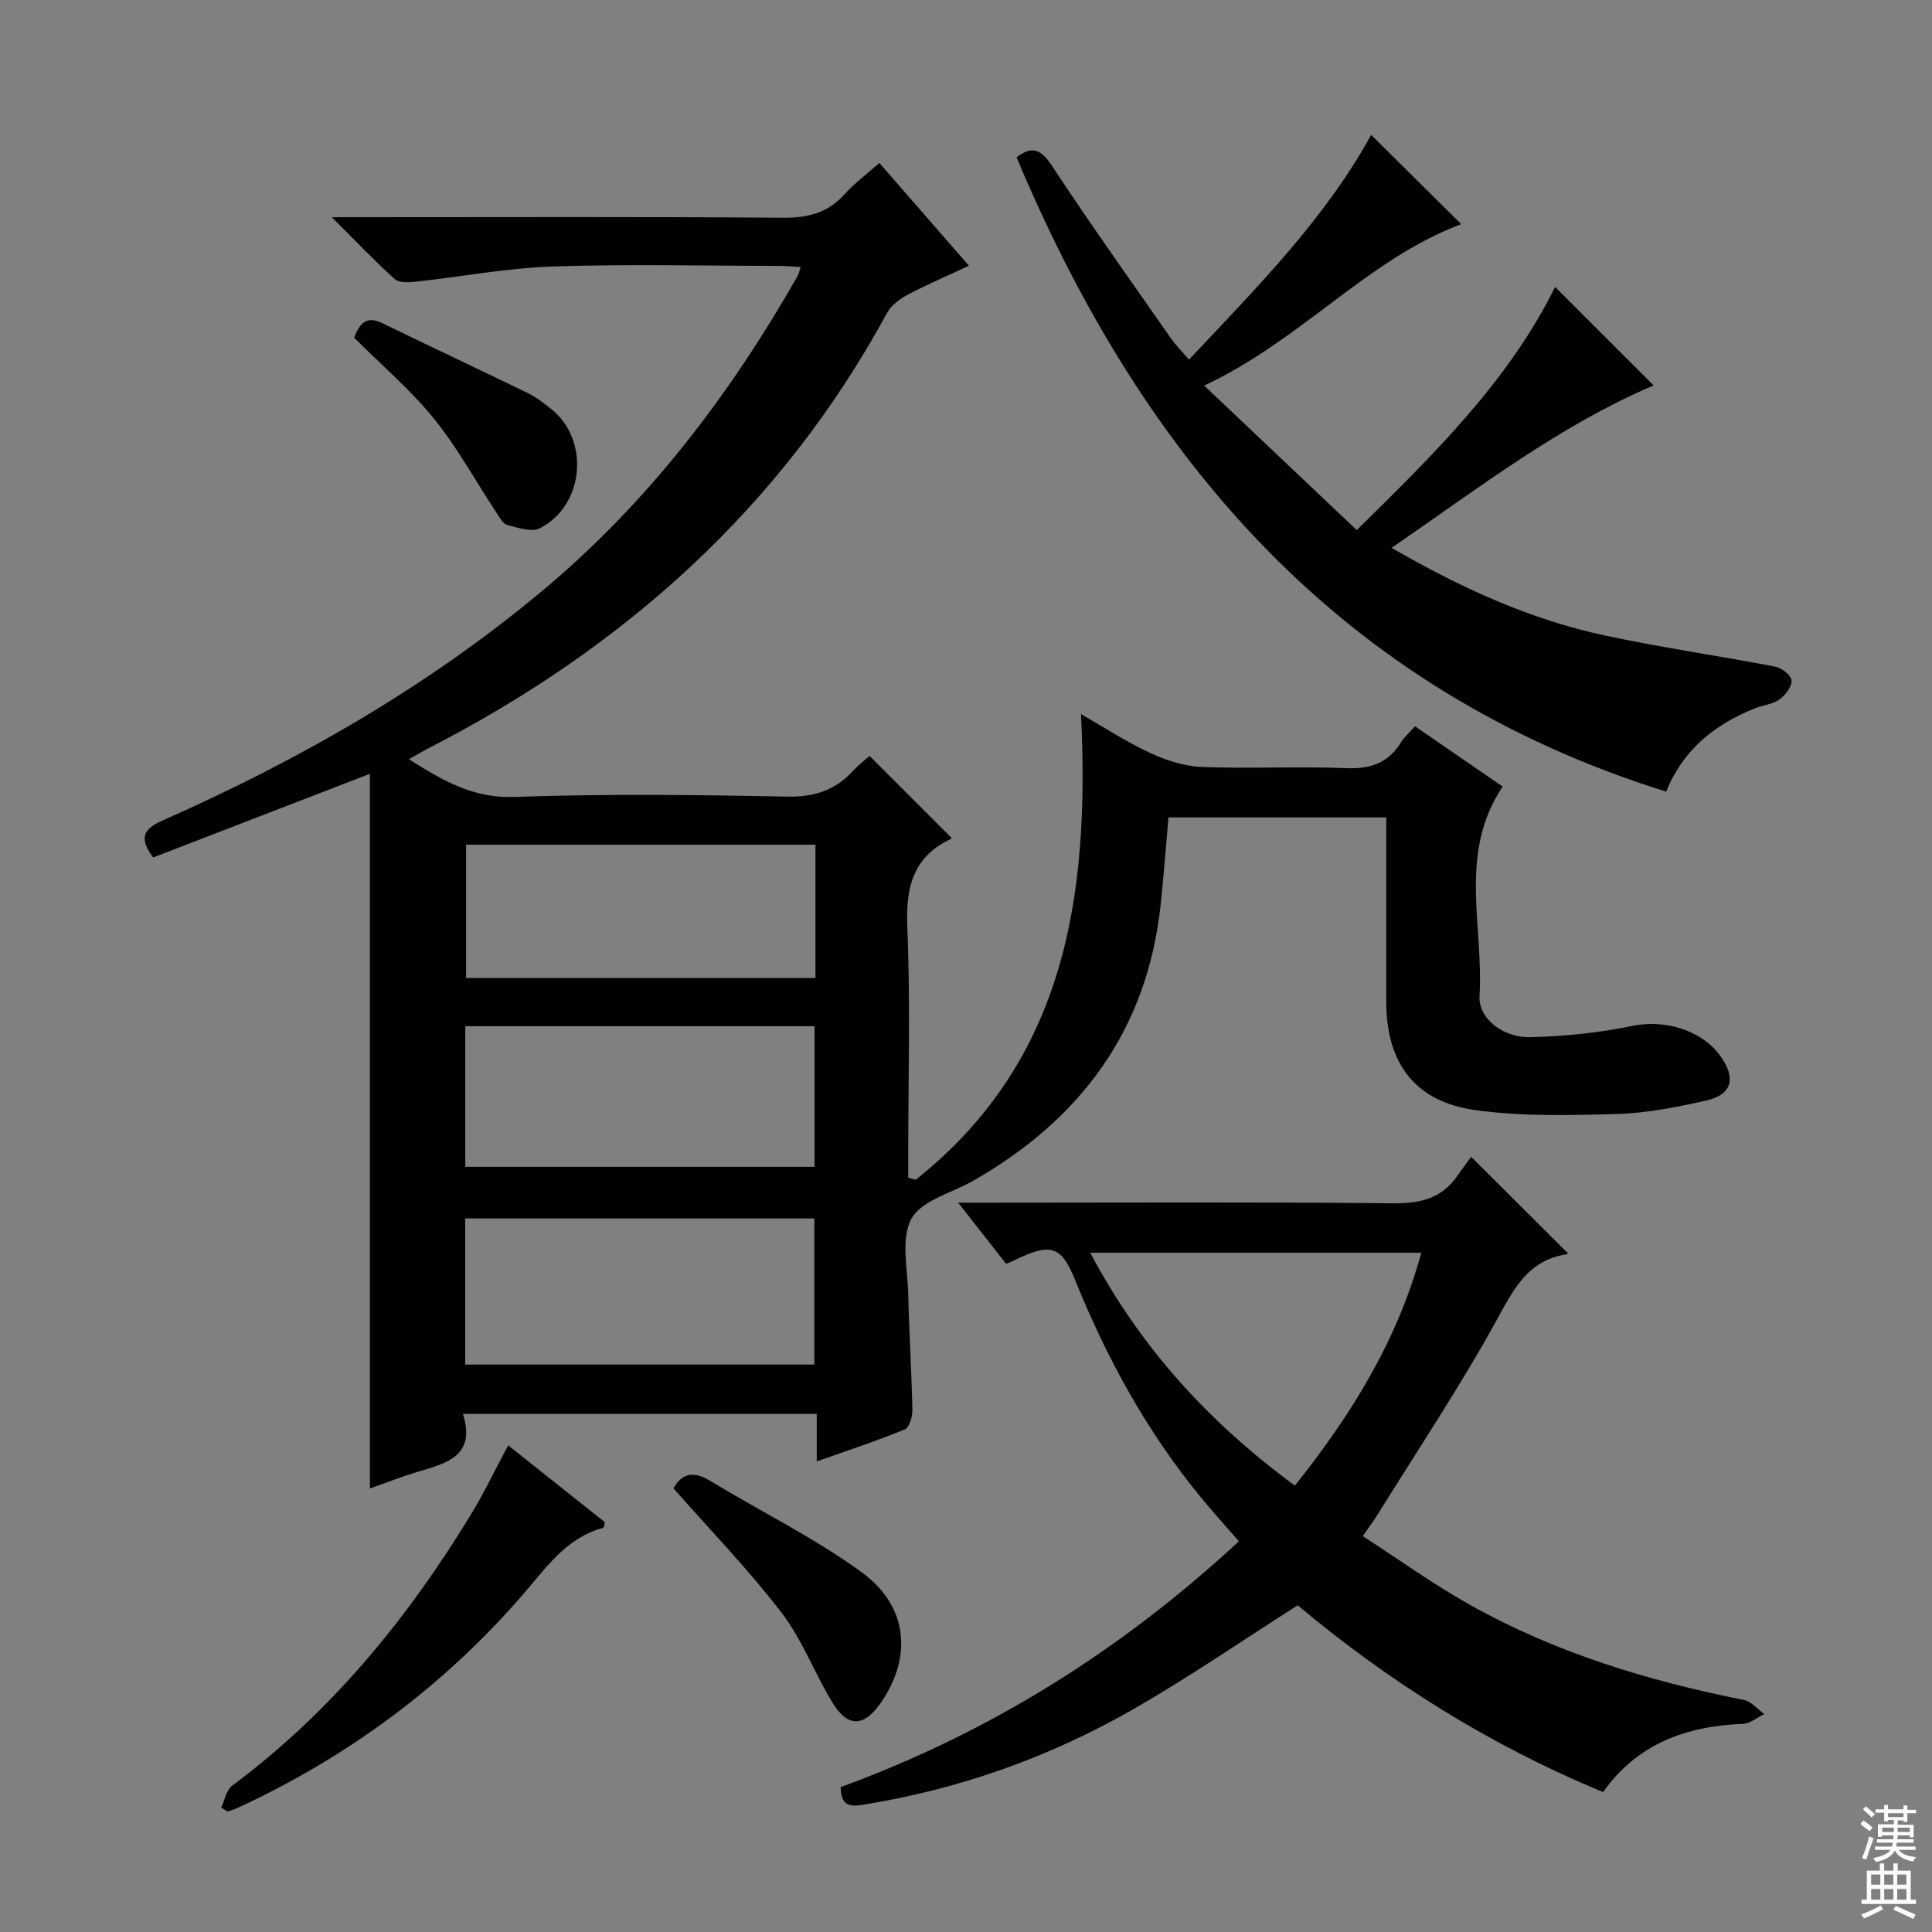 <svg enable-background="new 0 0 400 400" viewBox="0 0 400 400" xmlns="http://www.w3.org/2000/svg"><rect x="0" y="0" width="400" height="400" fill="#808080" stroke="none"/><g fill="#010103"><path d="m189.6 244.25c31.14-24.75 36.02-58.97 34.21-96.4 4.68 2.68 9.31 5.71 14.27 8.02 3.33 1.55 7.1 2.78 10.73 2.92 9.98.39 20-.15 29.99.25 5 .2 8.64-1.1 11.27-5.35.68-1.1 1.7-1.98 2.89-3.32 6.11 4.2 12.09 8.31 18.15 12.48-9.27 13.79-3.91 28.91-4.79 43.31-.29 4.72 4.9 8.74 10.6 8.58 7.06-.19 14.2-.91 21.11-2.35 6.49-1.35 14.28.79 18.2 6.31 3.28 4.61 2.34 7.98-3.11 9.19-5.98 1.33-12.09 2.56-18.18 2.74-9.77.29-19.68.54-29.32-.77-12.68-1.72-18.6-9.71-18.61-22.49-.01-12.62 0-25.25 0-38.13-15.22 0-29.99 0-45.09 0-.54 6.03-.98 12.1-1.63 18.15-2.78 25.87-16.54 44.33-38.73 57.04-4.44 2.54-10.72 4.05-12.84 7.87-2.27 4.1-.8 10.38-.68 15.69.18 7.98.7 15.95.86 23.92.03 1.38-.63 3.65-1.57 4.03-5.79 2.38-11.75 4.33-18.23 6.63 0-3.63 0-6.56 0-9.84-24.47 0-48.54 0-73.26 0 2.73 8.67-3.28 10.19-9.18 11.94-3.32.98-6.55 2.26-10.08 3.5 0-49.4 0-98.49 0-147.96-15.65 6.04-30.29 11.69-44.87 17.32-3.12-4.12-1.84-5.98 1.89-7.63 28.28-12.5 54.95-27.75 78.74-47.63 21.85-18.26 38.82-40.56 52.84-65.21.23-.4.29-.89.57-1.78-1.79-.09-3.37-.23-4.94-.23-15.5-.02-31.01-.4-46.49.13-9.41.32-18.76 2.11-28.15 3.13-1.48.16-3.52.29-4.44-.53-4.18-3.75-8.05-7.85-13.03-12.81h6.42c29 0 58-.12 86.99.11 5.2.04 9.32-1.02 12.81-4.92 1.98-2.21 4.42-4.01 7.14-6.42 6.09 6.98 12.05 13.82 18.55 21.28-4.47 2.09-8.66 3.87-12.66 5.99-1.65.87-3.43 2.19-4.29 3.77-21.89 40.27-54.43 69.29-94.81 90.07-1.29.66-2.53 1.41-4.19 2.35 7 4.41 13.26 8.1 21.81 7.8 18.81-.67 37.66-.44 56.49-.07 5.63.11 9.98-1.3 13.68-5.36 1.11-1.22 2.45-2.22 3.4-3.06 5.68 5.68 11.17 11.18 16.9 16.91.08-.29.09.2-.1.28-7.85 3.73-9.34 10.05-8.99 18.28.65 15.64.19 31.32.19 46.99v4.84c.49.17 1.03.31 1.56.44zm-93.29 38.27h72.29c0-10.32 0-20.34 0-30.25-24.28 0-48.17 0-72.29 0zm.02-40.94h72.31c0-9.92 0-19.48 0-29.11-24.26 0-48.15 0-72.31 0zm72.5-66.7c-24.46 0-48.49 0-72.33 0v27.6h72.33c0-9.32 0-18.28 0-27.6z"/><path d="m208.32 261.68c-3.03-3.87-6.1-7.77-9.95-12.68h5.99c28 0 56-.16 83.99.13 5.62.06 10.07-.95 13.35-5.64 1.05-1.5 2.14-2.98 2.88-3.99 7.1 7.08 13.42 13.37 19.95 19.89.28-.41.07.25-.24.3-8.04 1.28-10.95 7.31-14.5 13.77-7.53 13.67-16.23 26.68-24.47 39.95-.78 1.26-1.67 2.45-3.17 4.63 7.5 4.85 14.61 9.98 22.2 14.23 17.7 9.92 36.88 15.75 56.7 19.69 1.54.31 2.83 1.91 4.23 2.92-1.47.7-2.92 1.96-4.42 2.02-11.71.47-21.83 4.08-28.96 14.13-23.42-9.68-44.41-22.9-63.23-38.67-11.42 7.27-22.24 14.72-33.59 21.26-17.55 10.13-36.43 16.84-56.52 20.05-3.05.49-4.41-.09-4.51-3.67 30.75-11.23 58.04-28.28 82.45-50.89-2.7-3.11-5.34-6.03-7.85-9.07-11.19-13.6-19.53-28.85-26.1-45.13-2.73-6.75-4.89-7.56-11.6-4.43-.75.37-1.51.7-2.63 1.2zm59.76 45.9c11.84-14.8 21.25-30.14 26.18-48.21-23.09 0-45.46 0-68.53 0 10.39 19.66 24.57 35.11 42.35 48.21z"/><path d="m210.47 32.57c3.28-2.49 5.1-1.63 7.38 1.83 7.94 12.08 16.35 23.85 24.62 35.71.94 1.34 2.12 2.52 3.69 4.35 14.08-14.94 28.27-29.28 37.72-46.53 6.19 6.13 12.5 12.37 18.66 18.48-19.33 7.2-33.04 23.97-53.23 33.42 11.07 10.49 21.21 20.1 31.59 29.92 16.11-15.82 31.5-30.97 41.07-50.34 6.9 6.89 13.7 13.69 20.4 20.39-19.38 8.24-36.22 21.23-54.25 33.63 14.38 8.31 28.67 14.83 44.18 18.15 11.68 2.5 23.52 4.19 35.25 6.44 1.34.26 3.31 1.82 3.37 2.87.08 1.29-1.28 3.06-2.51 3.93-1.42 1.01-3.41 1.17-5.1 1.84-8.35 3.33-14.9 8.64-18.35 17.24-67.31-21.04-108.23-68.68-134.49-131.33z"/><path d="m45.8 374.25c.73-1.53 1.04-3.62 2.24-4.52 20.48-15.24 36.31-34.56 49.48-56.2 2.67-4.38 4.88-9.04 7.69-14.28 6.78 5.39 13.44 10.68 20.03 15.91-.17.6-.2 1.12-.35 1.16-7.61 2.04-11.75 8.16-16.51 13.68-16.44 19.03-36.23 33.67-59.04 44.24-.72.33-1.48.56-2.22.83-.45-.27-.88-.54-1.32-.82z"/><path d="m139.43 308.14c1.81-3.21 4.23-3.6 7.6-1.55 10.46 6.36 21.58 11.79 31.43 18.97 9.56 6.97 10.4 17.49 4 26.84-3.6 5.25-6.94 5.37-10.21-.05-3.67-6.09-6.21-12.96-10.5-18.54-6.82-8.89-14.69-17-22.32-25.67z"/><path d="m73.34 69.94c1.19-3.33 2.76-4.52 5.82-3.03 9.98 4.87 20.05 9.57 30.03 14.43 1.77.86 3.39 2.11 4.94 3.35 8.03 6.4 6.87 19.97-2.37 24.68-1.72.87-4.55-.11-6.76-.7-.92-.24-1.61-1.61-2.25-2.57-4.29-6.5-8.04-13.43-12.92-19.44-4.89-6.02-10.89-11.13-16.49-16.72z"/></g><path d="m385.2 377.6.6-.7c.6.4 1.3.9 1.9 1.5l-.6.7c-.8-.5-1.4-1-1.9-1.5zm.3 7.1c.6-1.4 1.1-2.9 1.5-4.5.3.1.6.3.9.4-.5 1.4-1 2.9-1.5 4.4zm.2-10.1.6-.6c.7.5 1.3 1.1 1.9 1.6l-.7.7c-.6-.6-1.2-1.2-1.8-1.7zm8.4-.8h.8v.9h1.8v.7h-1.8v1.8h-.8v-.3h-1.2v.9h3.3v2.6h-.8v-.4h-2.5c0 .3 0 .6-.1.8h3.4v.7h-3.5c0 .3-.1.6-.1.8h4v.7h-3.5c.7.9 1.9 1.3 3.6 1.5-.2.2-.4.5-.6.9-1.9-.3-3.2-1.1-3.8-2.3-.5 1.1-1.8 2-3.9 2.4-.2-.3-.4-.5-.6-.8 1.9-.4 3.1-.9 3.6-1.7h-3.2v-.7h3.5c.1-.2.1-.5.2-.8h-3.3v-.7h3.4c0-.2 0-.5 0-.8h-2.4v.3h-.8v-2.6h3.3v-.9h-1.2v.3h-.8v-1.8h-1.8v-.7h1.8v-.9h.8v.9h3.2zm-4.4 5.5h2.4c0-.3 0-.6 0-.9h-2.4zm1.2-3.1h3.2v-.8h-3.2zm4.4 2.2h-2.4v.9h2.5v-.9z" fill="#fcfafa"/><path d="m389.2 385.8h.9v1.5h1.9v-1.5h.9v1.5h2.7v6h1.1v.9h-11.3v-.9h1.1v-6h2.7zm.2 8.7.5.8c-1.2.6-2.5 1.3-4 1.9-.2-.3-.3-.6-.6-.8 1.6-.6 3-1.3 4.1-1.9zm-2-4.3h1.9v-2.1h-1.9zm0 3.1h1.9v-2.2h-1.9zm2.7-3.1h1.9v-2.1h-1.9zm0 3.1h1.9v-2.2h-1.9zm2.4 1.3c1.4.6 2.7 1.2 4.1 1.8l-.5.9c-1.5-.7-2.8-1.4-4.1-1.9zm2.2-6.5h-1.9v2.1h1.9zm-1.9 5.2h1.9v-2.2h-1.9z" fill="#fcfafa"/></svg>